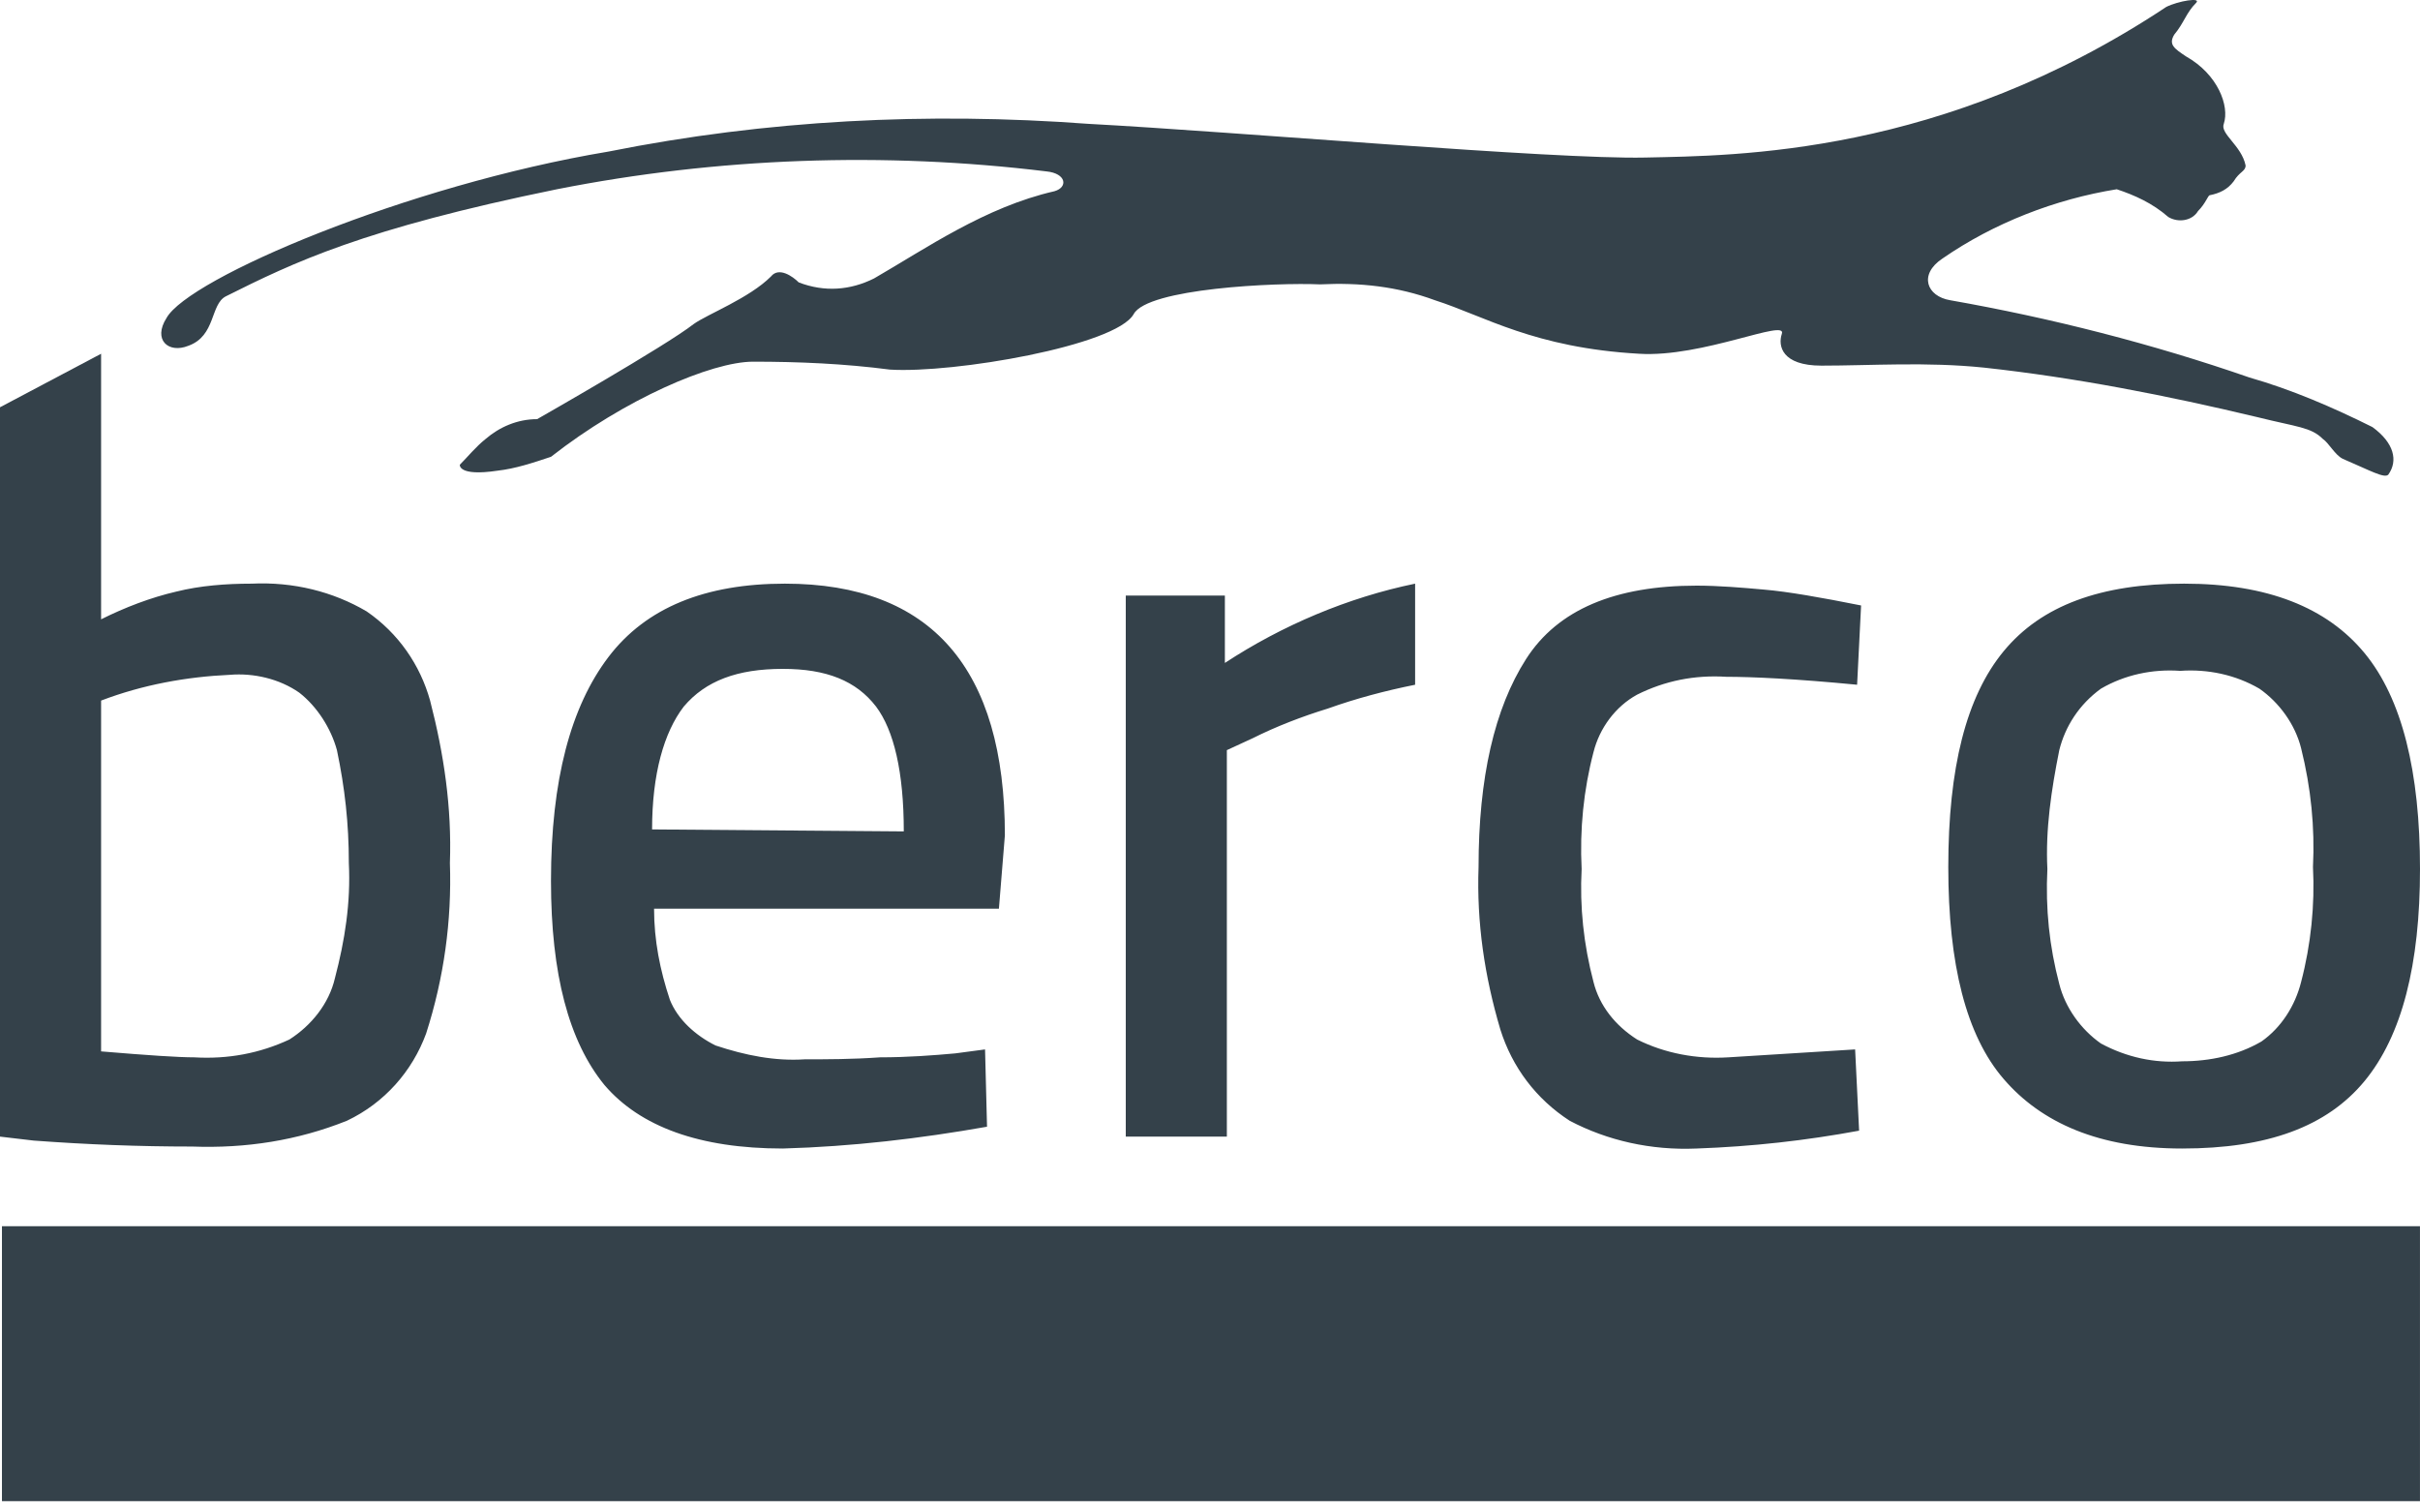 <?xml version="1.0" encoding="UTF-8"?>
<svg xmlns="http://www.w3.org/2000/svg" width="88" height="55" viewBox="0 0 88 55" fill="none">
  <path d="M79.351 38.593C78.342 38.666 77.333 38.449 76.396 37.945C75.676 37.44 75.099 36.648 74.883 35.783C74.522 34.413 74.378 33.044 74.45 31.602C74.378 30.161 74.594 28.72 74.883 27.278C75.099 26.413 75.604 25.62 76.396 25.044C77.261 24.539 78.27 24.323 79.279 24.395C80.288 24.323 81.297 24.539 82.162 25.044C82.883 25.548 83.459 26.341 83.676 27.206C84.036 28.648 84.18 30.089 84.108 31.53C84.18 32.9 84.036 34.341 83.676 35.711C83.459 36.575 82.955 37.368 82.234 37.873C81.369 38.377 80.36 38.593 79.351 38.593ZM79.351 41.765C82.45 41.765 84.613 40.972 85.982 39.314C87.351 37.657 88 35.062 88 31.602C88 28.071 87.351 25.404 85.982 23.747C84.613 22.089 82.45 21.224 79.423 21.224C76.396 21.224 74.234 22.017 72.865 23.675C71.495 25.332 70.847 27.927 70.847 31.53C70.847 35.062 71.495 37.657 72.865 39.242C74.234 40.828 76.324 41.765 79.351 41.765ZM61.694 41.765C63.712 41.693 65.658 41.476 67.604 41.116L67.459 38.161L62.847 38.449C61.694 38.521 60.541 38.305 59.532 37.801C58.739 37.296 58.162 36.575 57.946 35.711C57.586 34.341 57.441 32.972 57.514 31.602C57.441 30.161 57.586 28.72 57.946 27.35C58.162 26.485 58.739 25.693 59.532 25.26C60.541 24.756 61.622 24.539 62.775 24.611C63.712 24.611 65.297 24.684 67.531 24.9L67.676 22.017C66.234 21.729 65.009 21.512 64.144 21.44C63.351 21.368 62.486 21.296 61.694 21.296C58.739 21.296 56.649 22.161 55.495 23.963C54.342 25.765 53.766 28.287 53.766 31.53C53.694 33.548 53.982 35.494 54.559 37.44C54.991 38.81 55.856 39.963 57.081 40.756C58.45 41.476 60.036 41.837 61.694 41.765ZM40.937 41.332H44.613V27.278L45.55 26.846C46.414 26.413 47.351 26.053 48.288 25.765C49.297 25.404 50.378 25.116 51.459 24.9V21.224C49.009 21.729 46.631 22.738 44.541 24.107V21.657H40.937V41.332ZM23.712 30.161C23.712 28.143 24.144 26.63 24.865 25.693C25.658 24.756 26.811 24.323 28.468 24.323C30.054 24.323 31.135 24.756 31.856 25.693C32.505 26.558 32.865 28.071 32.865 30.233L23.712 30.161ZM28.468 41.765C30.991 41.693 33.441 41.404 35.892 40.972L35.82 38.161L34.739 38.305C33.946 38.377 33.009 38.449 32 38.449C30.991 38.521 30.054 38.521 29.261 38.521C28.18 38.593 27.099 38.377 26.018 38.017C25.297 37.657 24.649 37.08 24.36 36.359C24 35.278 23.784 34.197 23.784 33.044H36.324L36.541 30.377C36.541 24.323 33.874 21.224 28.541 21.224C25.658 21.224 23.495 22.089 22.126 23.891C20.757 25.693 20.036 28.359 20.036 32.035C20.036 35.422 20.685 37.873 21.982 39.458C23.279 40.972 25.441 41.765 28.468 41.765ZM7.063 38.449C6.486 38.449 5.405 38.377 3.676 38.233V25.476C5.189 24.9 6.775 24.611 8.36 24.539C9.225 24.467 10.162 24.684 10.883 25.188C11.531 25.693 12.036 26.485 12.252 27.278C12.54 28.648 12.685 29.945 12.685 31.386C12.757 32.828 12.54 34.197 12.18 35.566C11.964 36.503 11.315 37.296 10.523 37.801C9.441 38.305 8.288 38.521 7.063 38.449ZM6.991 41.693C8.937 41.765 10.811 41.476 12.613 40.756C13.982 40.107 14.991 38.954 15.495 37.584C16.144 35.566 16.432 33.476 16.36 31.386C16.432 29.368 16.144 27.422 15.64 25.476C15.279 24.179 14.486 23.026 13.333 22.233C12.108 21.512 10.667 21.152 9.153 21.224C8.216 21.224 7.279 21.296 6.414 21.512C5.477 21.729 4.541 22.089 3.676 22.521V12.864L0 14.81V41.332L1.225 41.476C3.171 41.62 5.045 41.693 6.991 41.693Z" fill="#34414A"></path>
  <path d="M86.27 15.53C84.829 14.81 83.315 14.161 81.802 13.729C78.27 12.503 74.594 11.566 70.919 10.918C70.054 10.774 69.766 9.981 70.631 9.404C72.504 8.107 74.739 7.242 76.973 6.882C77.622 7.098 78.27 7.386 78.847 7.891C79.207 8.107 79.712 8.035 79.928 7.675C80.216 7.386 80.288 7.098 80.36 7.098C80.721 7.026 81.009 6.882 81.225 6.593C81.441 6.233 81.658 6.233 81.658 6.017C81.513 5.296 80.721 4.864 80.865 4.503C81.081 3.855 80.649 2.702 79.495 2.053C79.063 1.765 78.847 1.62 79.063 1.26C79.423 0.828 79.495 0.467 79.856 0.107C80.072 -0.109 79.207 0.035 78.775 0.251C70.631 5.657 63.135 5.657 59.82 5.729C56.505 5.801 44.973 4.792 39.568 4.503C33.73 4.071 27.892 4.359 22.126 5.512C14.775 6.738 6.847 10.125 6.054 11.566C5.55 12.359 6.126 12.864 6.847 12.575C7.856 12.215 7.64 11.062 8.216 10.774C10.667 9.548 13.189 8.323 20.252 6.882C26.09 5.729 32.144 5.512 38.054 6.233C38.775 6.305 38.847 6.81 38.342 6.954C35.82 7.53 33.658 9.044 31.784 10.125C30.919 10.557 29.982 10.63 29.045 10.269C28.829 10.053 28.324 9.693 28.036 10.053C27.243 10.846 25.73 11.422 25.225 11.783C24.216 12.575 19.532 15.242 19.532 15.242C18.811 15.242 18.162 15.53 17.658 15.963C17.297 16.251 17.009 16.611 16.721 16.9C16.721 16.9 16.649 17.332 18.09 17.116C18.739 17.044 19.387 16.828 20.036 16.611C22.703 14.521 25.874 13.152 27.387 13.152C29.045 13.152 30.703 13.224 32.36 13.44C34.667 13.584 40.577 12.575 41.225 11.422C41.73 10.485 46.414 10.269 48 10.341C49.441 10.269 50.811 10.413 52.18 10.918C53.982 11.494 55.784 12.648 59.604 12.864C61.91 13.008 65.009 11.566 64.793 12.143C64.649 12.575 64.793 13.296 66.234 13.296C68.036 13.296 70.054 13.152 72.144 13.368C75.459 13.729 78.775 14.377 82.09 15.17C83.531 15.53 84.036 15.53 84.468 15.963C84.685 16.107 84.901 16.539 85.189 16.683C86.198 17.116 86.703 17.404 86.847 17.26C87.207 16.756 87.063 16.107 86.27 15.53Z" fill="#34414A"></path>
  <rect x="0.071" y="44.59" width="87.928" height="9.998" fill="#34414A"></rect>
</svg>
